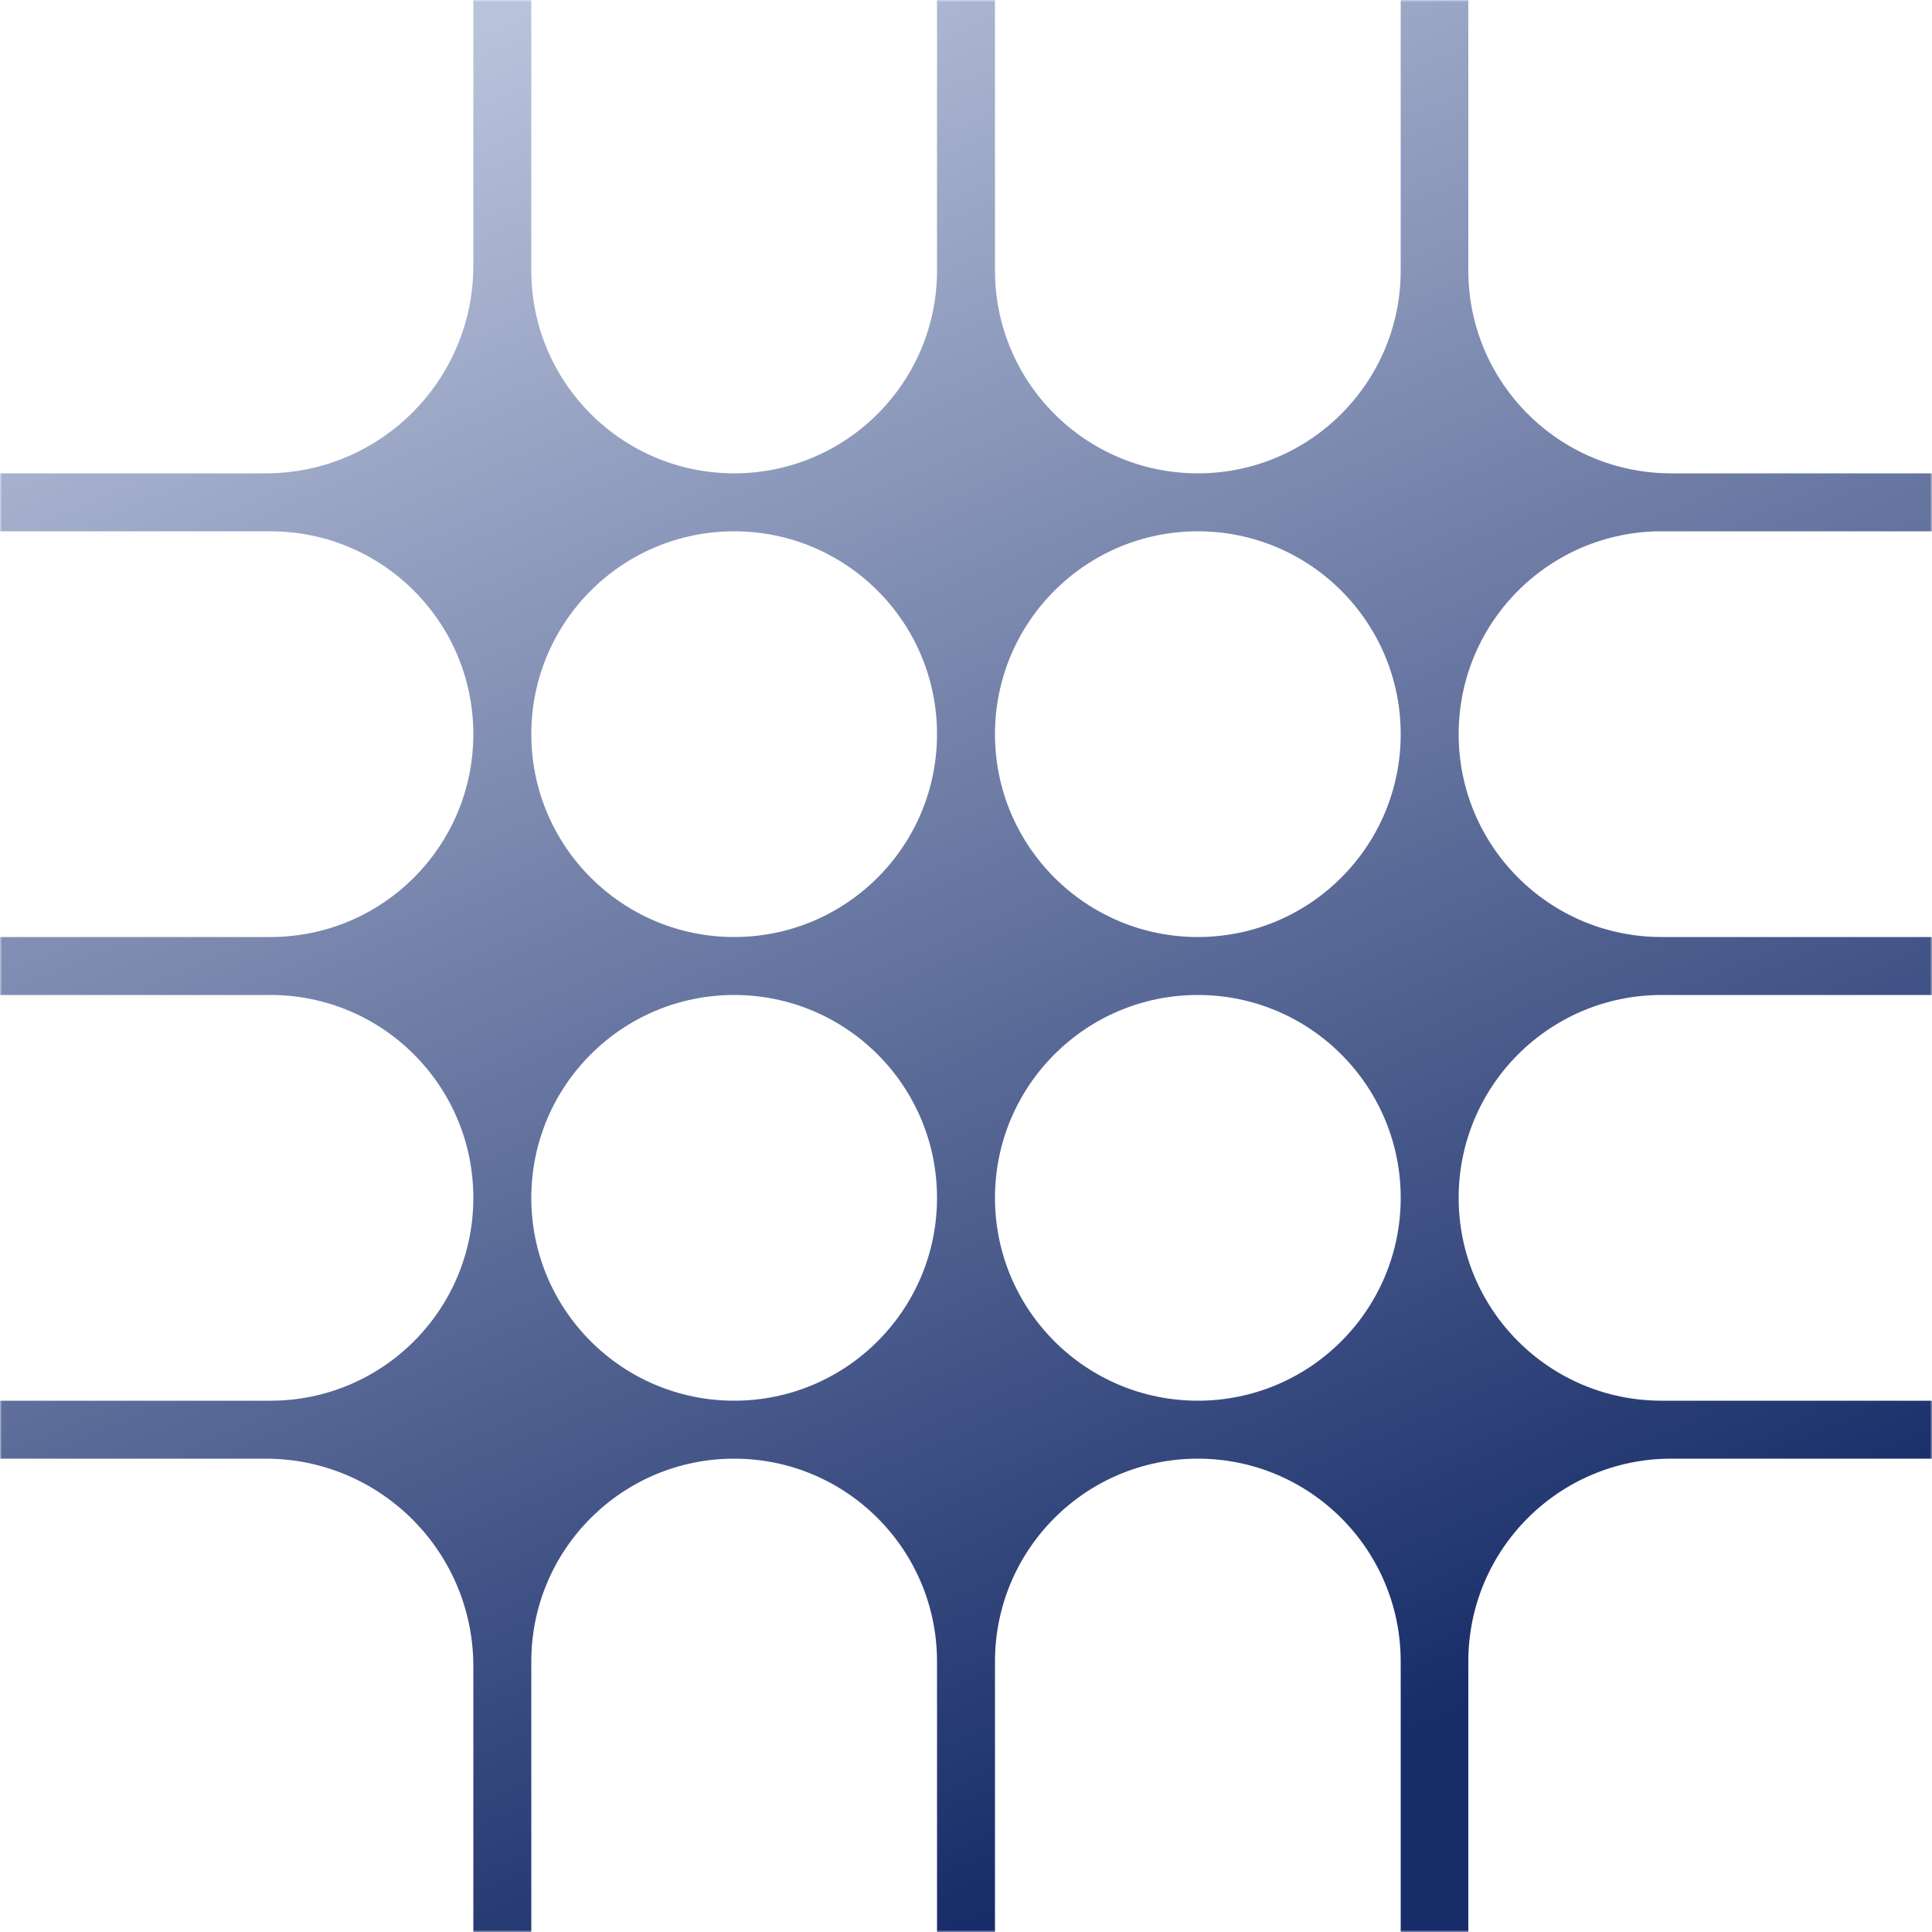 <svg width="475" height="475" viewBox="0 0 475 475" fill="none" xmlns="http://www.w3.org/2000/svg">
<mask id="mask0_48_1507" style="mask-type:luminance" maskUnits="userSpaceOnUse" x="0" y="0" width="475" height="475">
<path d="M475 0H0V475H475V0Z" fill="white"/>
</mask>
<g mask="url(#mask0_48_1507)">
<path fill-rule="evenodd" clip-rule="evenodd" d="M0 116.375H65.312H66.5V116.361C94.153 115.73 116.375 93.117 116.375 65.312V0H130.625V66.5C130.625 94.045 152.955 116.375 180.5 116.375C208.045 116.375 230.375 94.045 230.375 66.5V0H244.625V66.5C244.625 94.045 266.955 116.375 294.5 116.375C322.045 116.375 344.375 94.045 344.375 66.5V0H361V66.5C361 94.045 383.33 116.375 410.875 116.375H475V130.625H408.5C380.955 130.625 358.625 152.955 358.625 180.5C358.625 208.045 380.955 230.375 408.5 230.375H475V244.625H408.5C380.955 244.625 358.625 266.955 358.625 294.5C358.625 322.045 380.955 344.375 408.5 344.375H475V358.625H410.875C383.33 358.625 361 380.955 361 408.5V410.875V475H344.375V408.5C344.375 380.955 322.045 358.625 294.5 358.625C266.955 358.625 244.625 380.955 244.625 408.5V475H230.375V408.5C230.375 380.955 208.045 358.625 180.5 358.625C152.955 358.625 130.625 380.955 130.625 408.5V475H116.375V409.688C116.375 381.883 94.153 359.269 66.5 358.639V358.625H65.312H0V344.375H66.5C94.045 344.375 116.375 322.045 116.375 294.5C116.375 266.955 94.045 244.625 66.5 244.625H0V230.375H66.5C94.045 230.375 116.375 208.045 116.375 180.5C116.375 152.955 94.045 130.625 66.5 130.625H0V116.375ZM180.5 230.375C208.045 230.375 230.375 208.045 230.375 180.5C230.375 152.955 208.045 130.625 180.5 130.625C152.955 130.625 130.625 152.955 130.625 180.5C130.625 208.045 152.955 230.375 180.5 230.375ZM294.5 230.375C322.045 230.375 344.375 208.045 344.375 180.5C344.375 152.955 322.045 130.625 294.5 130.625C266.955 130.625 244.625 152.955 244.625 180.5C244.625 208.045 266.955 230.375 294.5 230.375ZM230.375 294.5C230.375 322.045 208.045 344.375 180.5 344.375C152.955 344.375 130.625 322.045 130.625 294.5C130.625 266.955 152.955 244.625 180.5 244.625C208.045 244.625 230.375 266.955 230.375 294.5ZM294.5 344.375C322.045 344.375 344.375 322.045 344.375 294.5C344.375 266.955 322.045 244.625 294.5 244.625C266.955 244.625 244.625 266.955 244.625 294.5C244.625 322.045 266.955 344.375 294.5 344.375Z" fill="url(#paint0_linear_48_1507)"/>
</g>
<defs>
<linearGradient id="paint0_linear_48_1507" x1="48.688" y1="38" x2="237.5" y2="475" gradientUnits="userSpaceOnUse">
<stop stop-color="#B9C2DB"/>
<stop offset="1" stop-color="#172C68"/>
</linearGradient>
</defs>
</svg>
